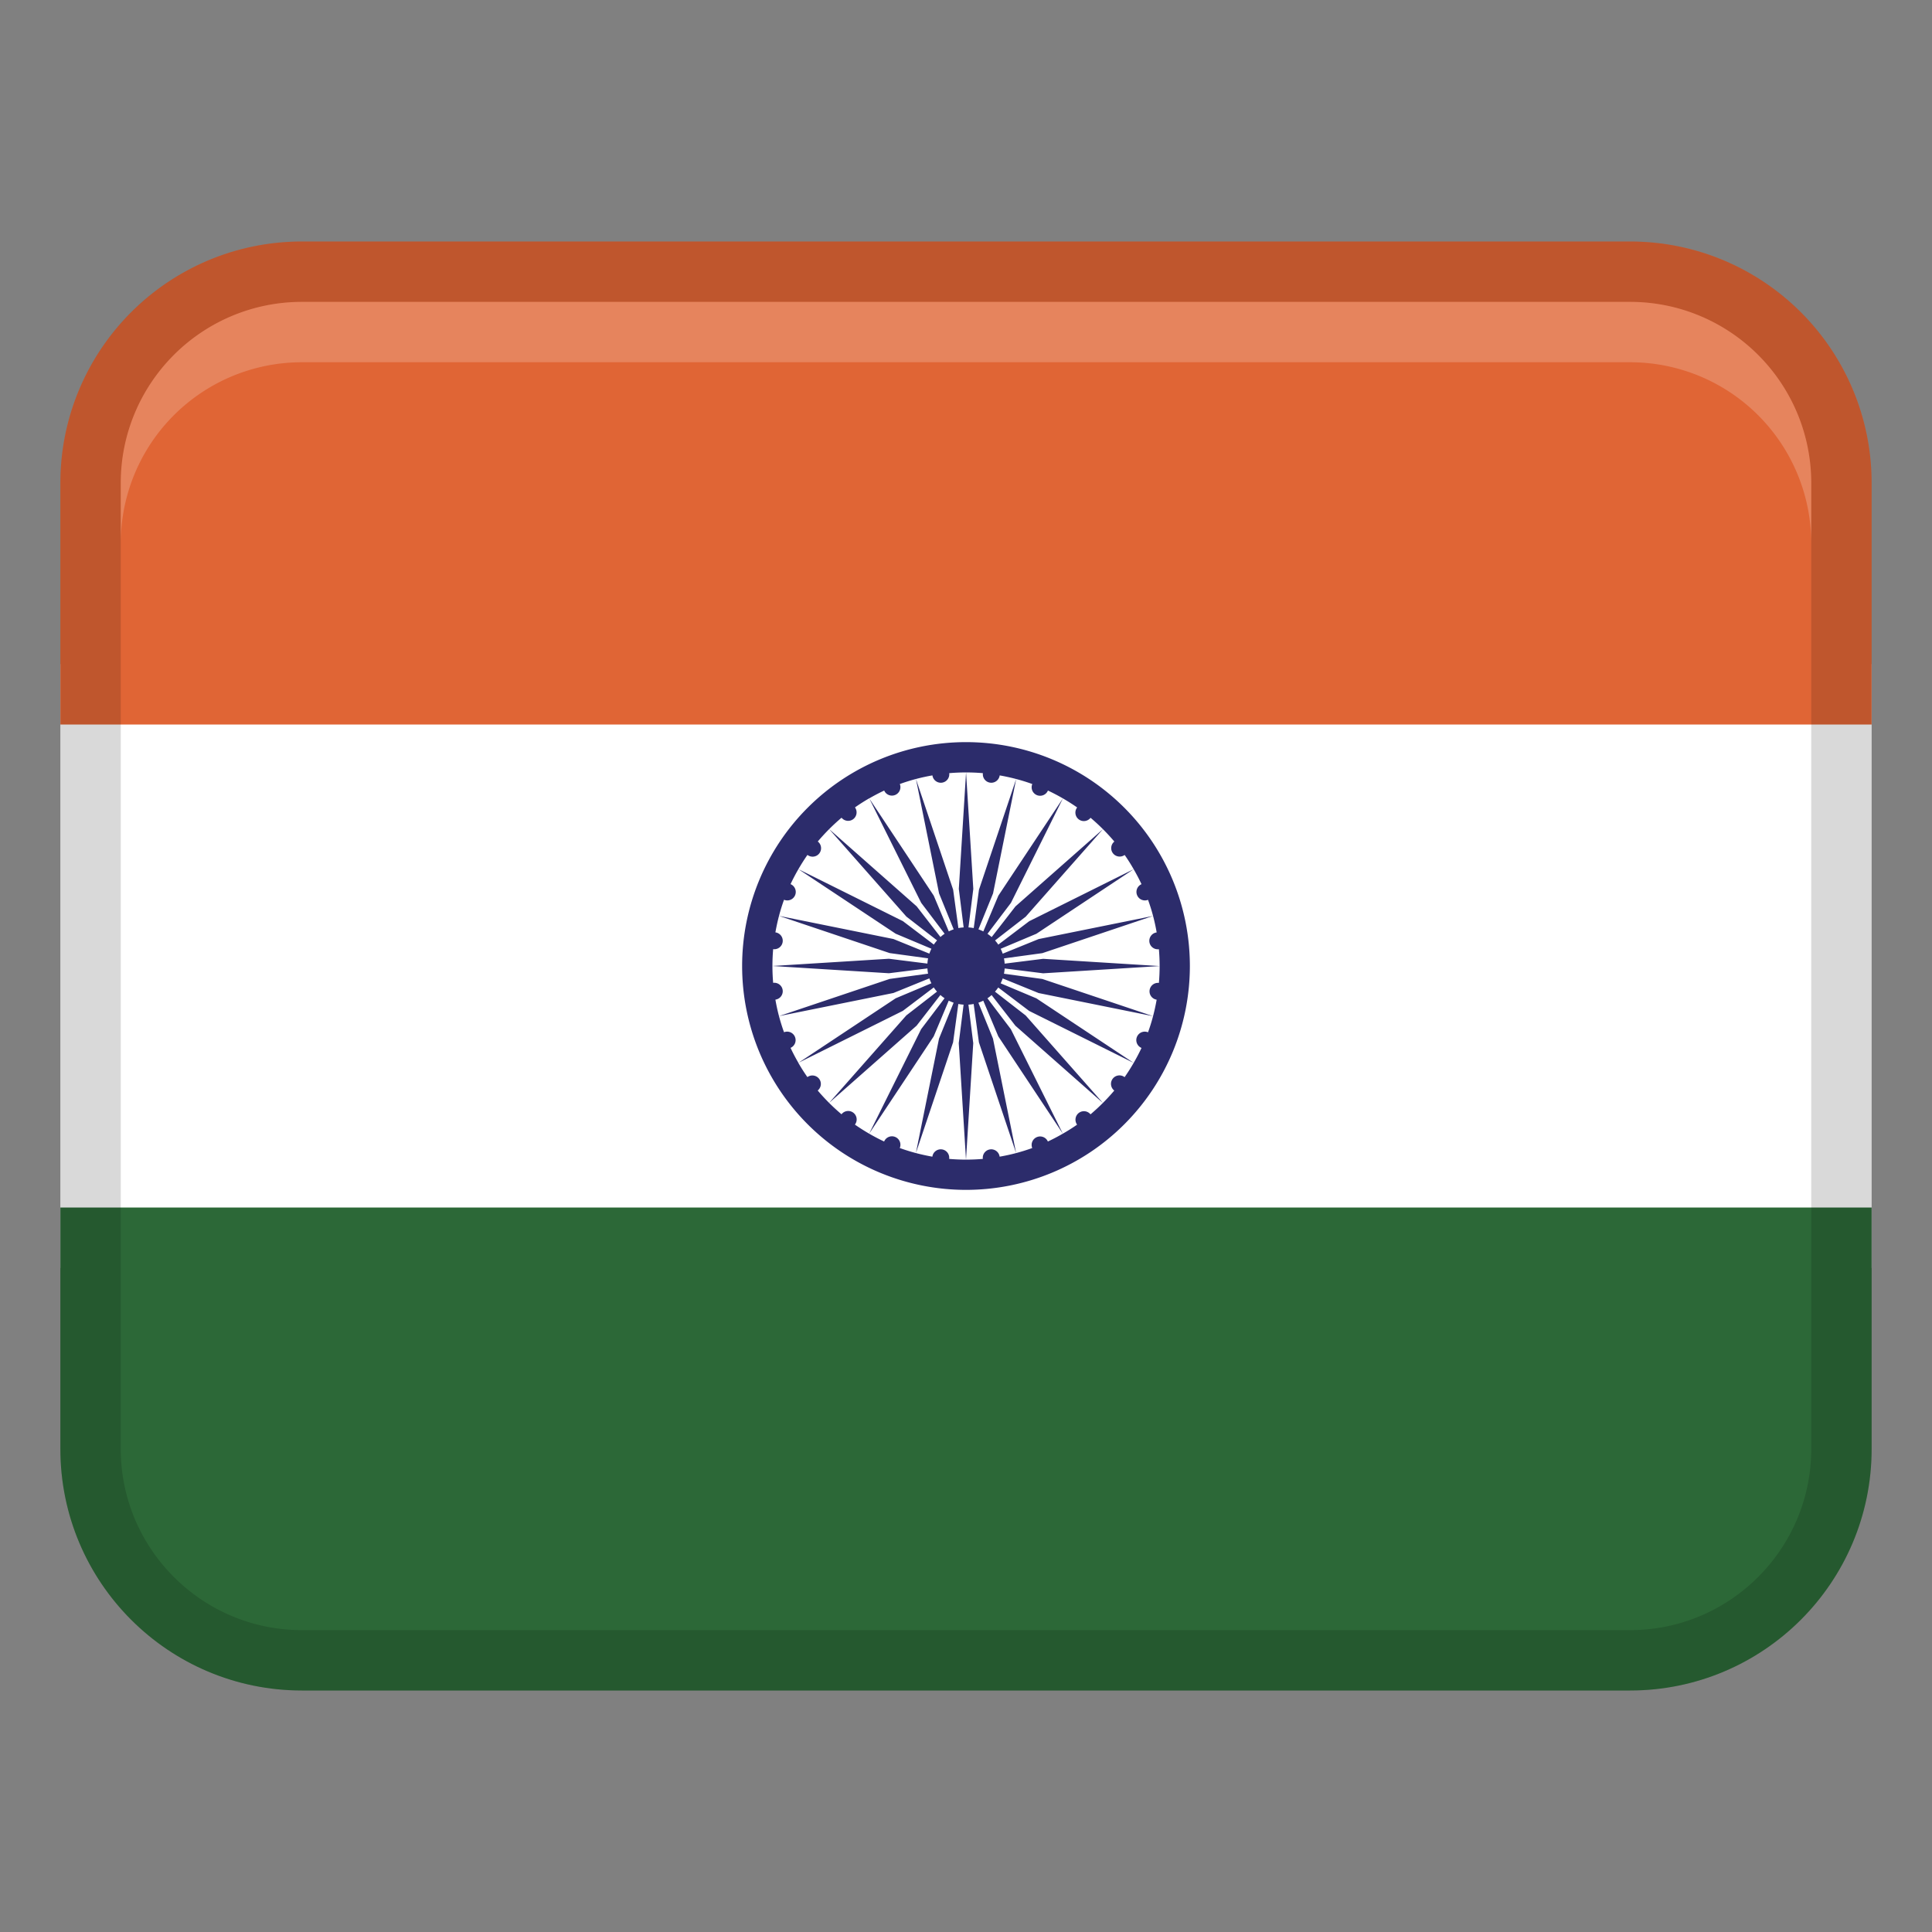 <svg xmlns="http://www.w3.org/2000/svg" width="32" height="32" fill="none"><rect width="100%" height="100%" fill="#808080" stroke="none"/><path fill="#fff" d="M1 11h30v10H1V11Z"/><path fill="#E06535" d="M5 4h22c2.208 0 4 1.792 4 4v4H1V8c0-2.208 1.792-4 4-4Z"/><path fill="#2C6837" d="M27 28H5c-2.208 0-4-1.792-4-4v-4h30v4c0 2.208-1.792 4-4 4Z"/><path fill="#000" d="M27 4H5a4 4 0 0 0-4 4v16a4 4 0 0 0 4 4h22a4 4 0 0 0 4-4V8a4 4 0 0 0-4-4Zm3 20c0 1.654-1.346 3-3 3H5c-1.654 0-3-1.346-3-3V8c0-1.654 1.346-3 3-3h22c1.654 0 3 1.346 3 3v16Z" opacity=".15"/><path fill="#2C2C6B" d="M16 12.292a3.708 3.708 0 1 0 0 7.416 3.708 3.708 0 0 0 0-7.416Zm3.041 4.109a.14.14 0 0 0 .117.157c-.033.186-.08.367-.143.54a.14.14 0 0 0-.108.259c-.04.085-.083.167-.13.248l-1.611-1.069-.592-.249a.727.727 0 0 0 .034-.081l.595.242 1.895.383-1.833-.616-.636-.087a.608.608 0 0 0 .011-.087l.638.08 1.93-.12-1.93-.12-.638.08a.608.608 0 0 0-.011-.087l.636-.087 1.833-.616-1.895.383-.595.242a.577.577 0 0 0-.034-.081l.592-.249 1.611-1.069c.047.081.09.163.13.248a.14.14 0 0 0-.073.182.14.14 0 0 0 .181.077c.063.173.111.354.143.54a.14.14 0 0 0 .037.278 3.218 3.218 0 0 1 0 .558.14.14 0 0 0-.154.121Zm-.584-2.462a.14.14 0 0 0-.023.194c.046.06.132.072.194.028.053.076.103.155.149.236l-1.73.861-.512.388a.585.585 0 0 0-.054-.069l.508-.394 1.28-1.45-1.45 1.28-.394.508a.712.712 0 0 0-.069-.054l.388-.512.861-1.731c.081.047.16.097.236.15a.14.14 0 0 0 .222.171 3.358 3.358 0 0 1 .396.396l-.002-.002Zm-2.177-1.133a.14.14 0 0 0 .278.037c.186.033.367.08.54.143a.14.14 0 0 0 .259.108c.085.04.167.083.248.13l-1.069 1.611-.249.592a.727.727 0 0 0-.081-.034l.242-.595.383-1.895-.616 1.833-.087.636a.608.608 0 0 0-.087-.011l.08-.638-.12-1.93-.12 1.93.08.638a.608.608 0 0 0-.087.011l-.087-.636-.616-1.833.383 1.895.242.595a.577.577 0 0 0-.081.034l-.249-.592-1.069-1.611c.081-.047.163-.09.248-.13a.14.14 0 0 0 .182.073.14.14 0 0 0 .077-.181 3.13 3.13 0 0 1 .54-.143.14.14 0 0 0 .278-.037 3.218 3.218 0 0 1 .558 0Zm-3.113 4.368a.14.14 0 0 0-.181-.077 3.13 3.13 0 0 1-.143-.54.14.14 0 0 0-.037-.278 3.218 3.218 0 0 1 0-.558.14.14 0 0 0 .037-.278c.033-.186.08-.367.143-.54a.14.14 0 0 0 .108-.259c.04-.085.083-.167.13-.248l1.611 1.069.592.249a.727.727 0 0 0-.034.081l-.595-.242-1.895-.383 1.833.616.636.087a.608.608 0 0 0-.011.087l-.638-.08-1.93.12 1.93.12.638-.08c.002.03.005.059.011.087l-.636.087-1.833.616 1.895-.383.595-.242a.577.577 0 0 0 .034.081l-.592.249-1.611 1.069a3.245 3.245 0 0 1-.13-.248.14.14 0 0 0 .073-.182Zm.772-3.63a.14.14 0 0 0 .194.023.141.141 0 0 0 .028-.194c.076-.053.155-.104.236-.15l.861 1.731.388.512a.585.585 0 0 0-.069.054l-.394-.508-1.45-1.28 1.28 1.45.508.394a.712.712 0 0 0-.054.069l-.512-.388-1.731-.861c.047-.081.097-.16.15-.236a.14.14 0 0 0 .171-.222 3.358 3.358 0 0 1 .396-.396l-.002.002Zm-.395 4.518a.14.14 0 0 0 .023-.194.141.141 0 0 0-.194-.028 3.036 3.036 0 0 1-.15-.236l1.731-.861.512-.388a.585.585 0 0 0 .054.069l-.508.394-1.28 1.45 1.45-1.28.394-.508a.712.712 0 0 0 .069.054l-.388.512-.861 1.731a3.367 3.367 0 0 1-.236-.15.14.14 0 0 0-.222-.171 3.358 3.358 0 0 1-.396-.396l.002.002Zm2.177 1.133a.14.14 0 0 0-.278-.037 3.223 3.223 0 0 1-.54-.143.14.14 0 0 0-.259-.108 3.245 3.245 0 0 1-.248-.13l1.069-1.611.249-.592a.727.727 0 0 0 .081.034l-.242.595-.383 1.895.616-1.833.087-.636a.608.608 0 0 0 .087.011l-.08.638.12 1.93.12-1.93-.08-.638a.608.608 0 0 0 .087-.011l.087.636.616 1.833-.383-1.895-.242-.595a.577.577 0 0 0 .081-.034l.249.592 1.069 1.611c-.081.047-.163.09-.248.13a.14.14 0 0 0-.182-.073.14.14 0 0 0-.077.181 3.13 3.13 0 0 1-.54.143.14.14 0 0 0-.278.037 3.218 3.218 0 0 1-.558 0Zm2.341-.738a.14.14 0 0 0-.194-.023.141.141 0 0 0-.028.194 3.025 3.025 0 0 1-.236.149l-.861-1.73-.388-.512a.585.585 0 0 0 .069-.054l.394.508 1.45 1.28-1.28-1.45-.508-.394a.712.712 0 0 0 .054-.069l.512.388 1.731.861c-.047.081-.097.16-.15.236a.14.14 0 0 0-.171.222 3.358 3.358 0 0 1-.396.396l.002-.002Z"/><path fill="#fff" d="M27 5H5a3 3 0 0 0-3 3v1a3 3 0 0 1 3-3h22a3 3 0 0 1 3 3V8a3 3 0 0 0-3-3Z" opacity=".2"/></svg>